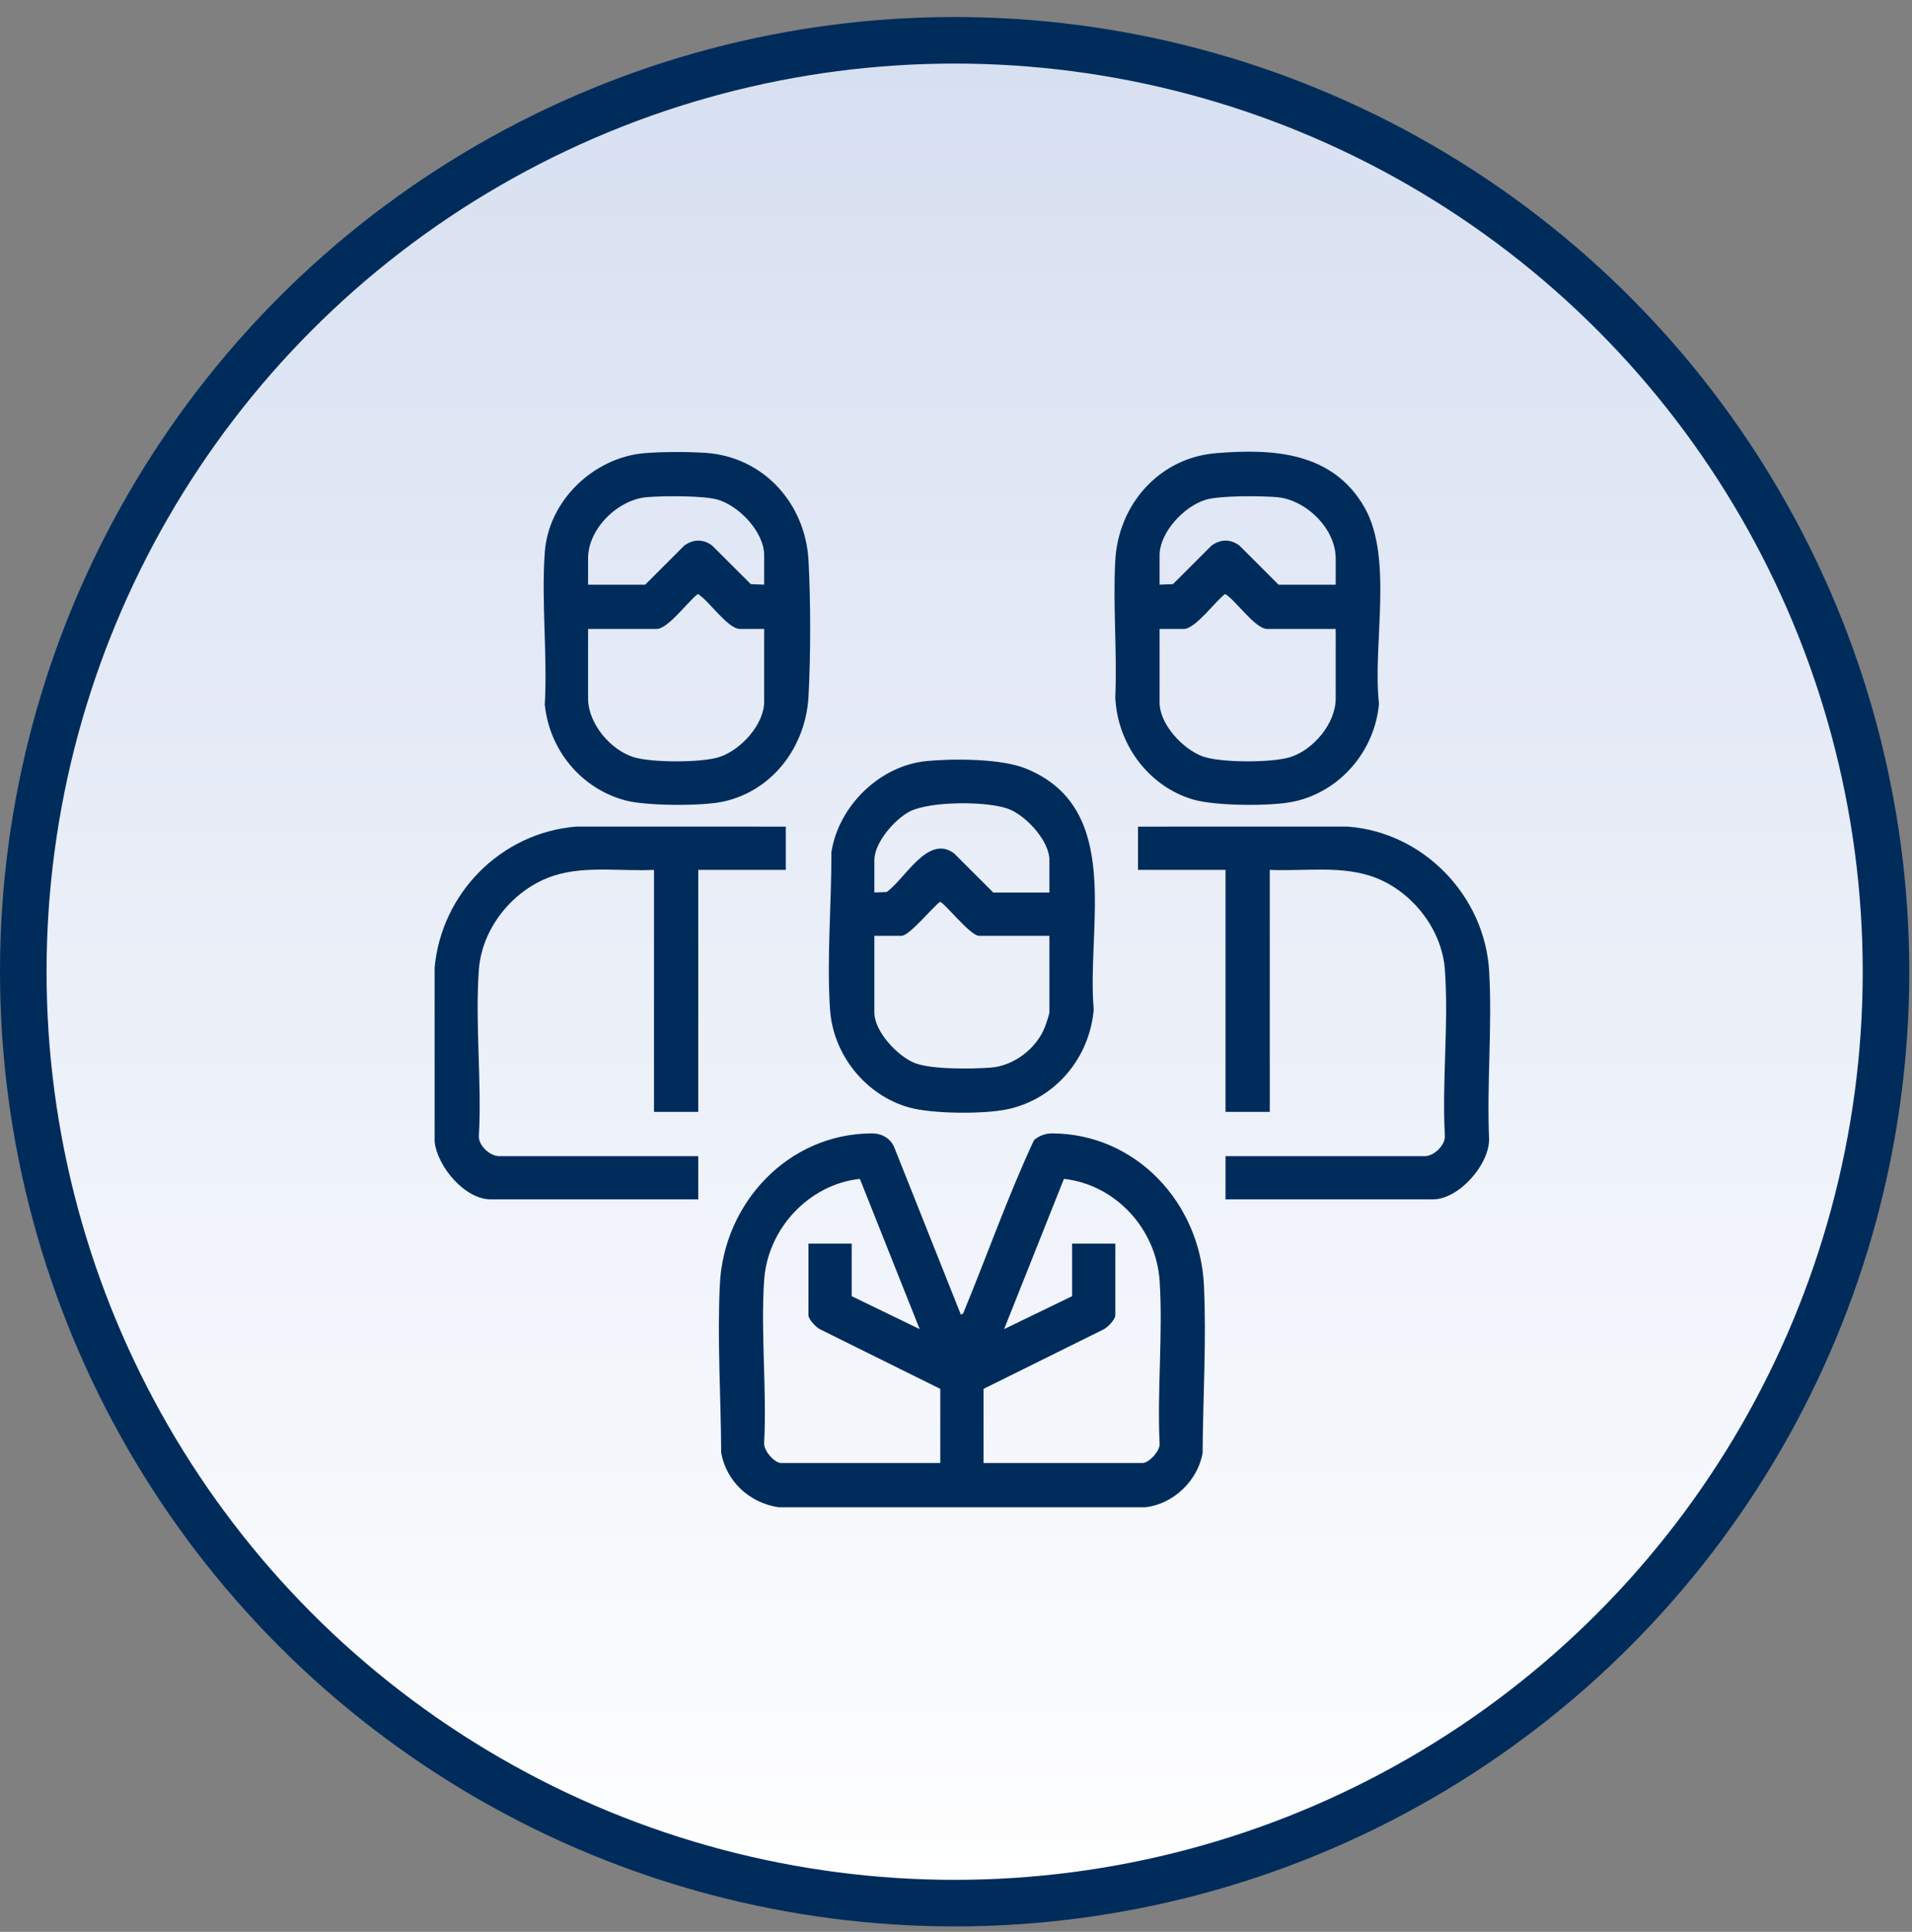 <svg width="97" height="98" viewBox="0 0 97 98" fill="none" xmlns="http://www.w3.org/2000/svg">
<rect x="0" y="0" width="97" height="98" fill="#808080" stroke="none"/>
<circle cx="48.431" cy="49.294" r="47.25" fill="url(#paint0_linear_216_278)" stroke="#002C5B" stroke-width="2.362"/>
<g clip-path="url(#clip0_216_278)">
<path d="M39.5 76.463C38.029 76.235 36.866 75.179 36.587 73.707C36.575 70.878 36.381 67.984 36.52 65.151C36.722 61.025 39.983 57.51 44.228 57.496C44.737 57.494 45.192 57.748 45.379 58.231L48.748 66.694L48.863 66.628C50.072 63.706 51.122 60.7 52.456 57.84C52.703 57.619 53.036 57.495 53.37 57.496C57.652 57.509 60.887 61.053 61.079 65.203C61.209 68.02 61.028 70.894 61.011 73.707C60.772 75.109 59.523 76.31 58.098 76.462H39.5V76.463ZM39.578 74.217H47.702V70.456L41.606 67.436C41.408 67.341 41.015 66.935 41.015 66.721V63.09H43.209V65.754L46.657 67.425L43.623 59.803C41.023 60.086 38.942 62.344 38.767 64.942C38.586 67.621 38.908 70.499 38.767 73.2C38.743 73.583 39.228 74.144 39.578 74.216V74.217ZM49.896 74.217H57.968C58.285 74.217 58.852 73.605 58.83 73.25C58.7 70.546 59.002 67.68 58.832 64.994C58.665 62.36 56.613 60.098 53.976 59.803L50.941 67.425L54.389 65.754V63.09H56.583V66.721C56.583 66.935 56.191 67.341 55.993 67.436L49.896 70.456V74.217H49.896Z" fill="#002C5B"/>
<path d="M22.05 49.091C22.392 45.304 25.433 42.239 29.231 41.932L39.865 41.934V44.128H35.424V56.404H33.178V44.128C31.522 44.212 29.708 43.908 28.112 44.417C26.09 45.063 24.459 47.03 24.297 49.169C24.091 51.9 24.452 54.877 24.294 57.633C24.274 58.118 24.862 58.65 25.315 58.65H35.424V60.844H24.898C23.575 60.844 22.185 59.17 22.05 57.918V49.09V49.091Z" fill="#002C5B"/>
<path d="M47.012 38.607C48.368 38.477 50.79 38.481 52.037 38.985C57.024 41.001 55.111 47.044 55.488 51.209C55.278 53.675 53.533 55.76 51.097 56.275C49.906 56.526 47.294 56.51 46.123 56.181C43.909 55.559 42.264 53.506 42.109 51.209C41.936 48.642 42.19 45.81 42.178 43.23C42.545 40.884 44.63 38.837 47.011 38.608L47.012 38.607ZM53.239 45.278V43.633C53.239 42.663 52.081 41.412 51.216 41.059C50.15 40.625 47.203 40.637 46.168 41.159C45.4 41.546 44.358 42.743 44.358 43.632V45.277L44.984 45.25C45.918 44.588 47.078 42.299 48.406 43.294L50.392 45.277H53.24L53.239 45.278ZM53.239 47.472H49.661C49.215 47.472 47.857 45.721 47.683 45.752C47.307 46.026 46.136 47.472 45.742 47.472H44.358V51.364C44.358 52.323 45.514 53.546 46.36 53.907C47.204 54.265 49.277 54.228 50.238 54.161C51.437 54.077 52.583 53.194 53.018 52.083C53.059 51.976 53.239 51.431 53.239 51.364V47.472H53.239Z" fill="#002C5B"/>
<path d="M32.698 22.989C33.572 22.915 34.888 22.915 35.766 22.971C38.721 23.159 40.857 25.525 41.017 28.43C41.13 30.49 41.13 33.269 41.017 35.329C40.878 37.862 39.219 40.11 36.689 40.666C35.617 40.901 32.77 40.888 31.716 40.602C29.474 39.996 27.875 38.049 27.638 35.747C27.779 33.224 27.458 30.512 27.638 28.012C27.827 25.397 30.114 23.206 32.698 22.989ZM38.768 29.66V28.171C38.768 26.993 37.505 25.668 36.417 25.349C35.678 25.133 33.657 25.153 32.836 25.218C31.36 25.333 29.834 26.81 29.834 28.328V29.66H32.733L34.718 27.674C35.176 27.346 35.672 27.337 36.129 27.674L38.089 29.633L38.767 29.66H38.768ZM38.768 31.906H37.54C36.921 31.906 35.947 30.449 35.406 30.133C34.912 30.49 33.899 31.906 33.309 31.906H29.835V35.431C29.835 36.697 30.96 38.034 32.136 38.407C33.035 38.693 35.614 38.699 36.511 38.398C37.58 38.038 38.768 36.763 38.768 35.588V31.906Z" fill="#002C5B"/>
<path d="M61.693 22.989C64.617 22.749 67.605 22.932 69.216 25.726C70.706 28.31 69.62 32.762 69.96 35.696C69.748 38.08 68.019 40.131 65.674 40.656C64.523 40.913 61.674 40.892 60.542 40.562C58.256 39.897 56.688 37.741 56.581 35.382C56.681 33.094 56.456 30.706 56.581 28.431C56.736 25.595 58.803 23.226 61.692 22.99L61.693 22.989ZM67.763 29.66V28.328C67.763 26.808 66.239 25.334 64.761 25.218C63.94 25.153 61.919 25.133 61.179 25.349C60.092 25.668 58.829 26.993 58.829 28.171V29.66L59.507 29.632L61.467 27.674C61.925 27.346 62.421 27.337 62.877 27.674L64.863 29.66H67.762H67.763ZM67.763 31.906H64.289C63.67 31.906 62.696 30.449 62.154 30.133C61.661 30.489 60.648 31.906 60.057 31.906H58.829V35.641C58.829 36.751 60.014 38.004 61.01 38.37C61.913 38.702 64.544 38.698 65.462 38.407C66.637 38.034 67.763 36.697 67.763 35.431V31.906Z" fill="#002C5B"/>
<path d="M62.173 60.844V58.651H72.282C72.739 58.651 73.313 58.113 73.303 57.634C73.145 54.877 73.506 51.9 73.3 49.17C73.15 47.174 71.699 45.302 69.866 44.559C68.16 43.866 66.221 44.212 64.419 44.128V56.404H62.173V44.128H57.732V41.934L68.366 41.932C72.208 42.213 75.326 45.437 75.549 49.271C75.711 52.052 75.424 54.99 75.546 57.787C75.555 59.088 74 60.844 72.699 60.844H62.172L62.173 60.844Z" fill="#002C5B"/>
</g>
<defs>
<linearGradient id="paint0_linear_216_278" x1="48.431" y1="0.863" x2="48.431" y2="97.725" gradientUnits="userSpaceOnUse">
<stop stop-color="#D6DFF1"/>
<stop offset="1" stop-color="white"/>
</linearGradient>
<clipPath id="clip0_216_278">
<rect width="53.55" height="53.55" fill="white" transform="translate(22.05 22.913)"/>
</clipPath>
</defs>
</svg>
